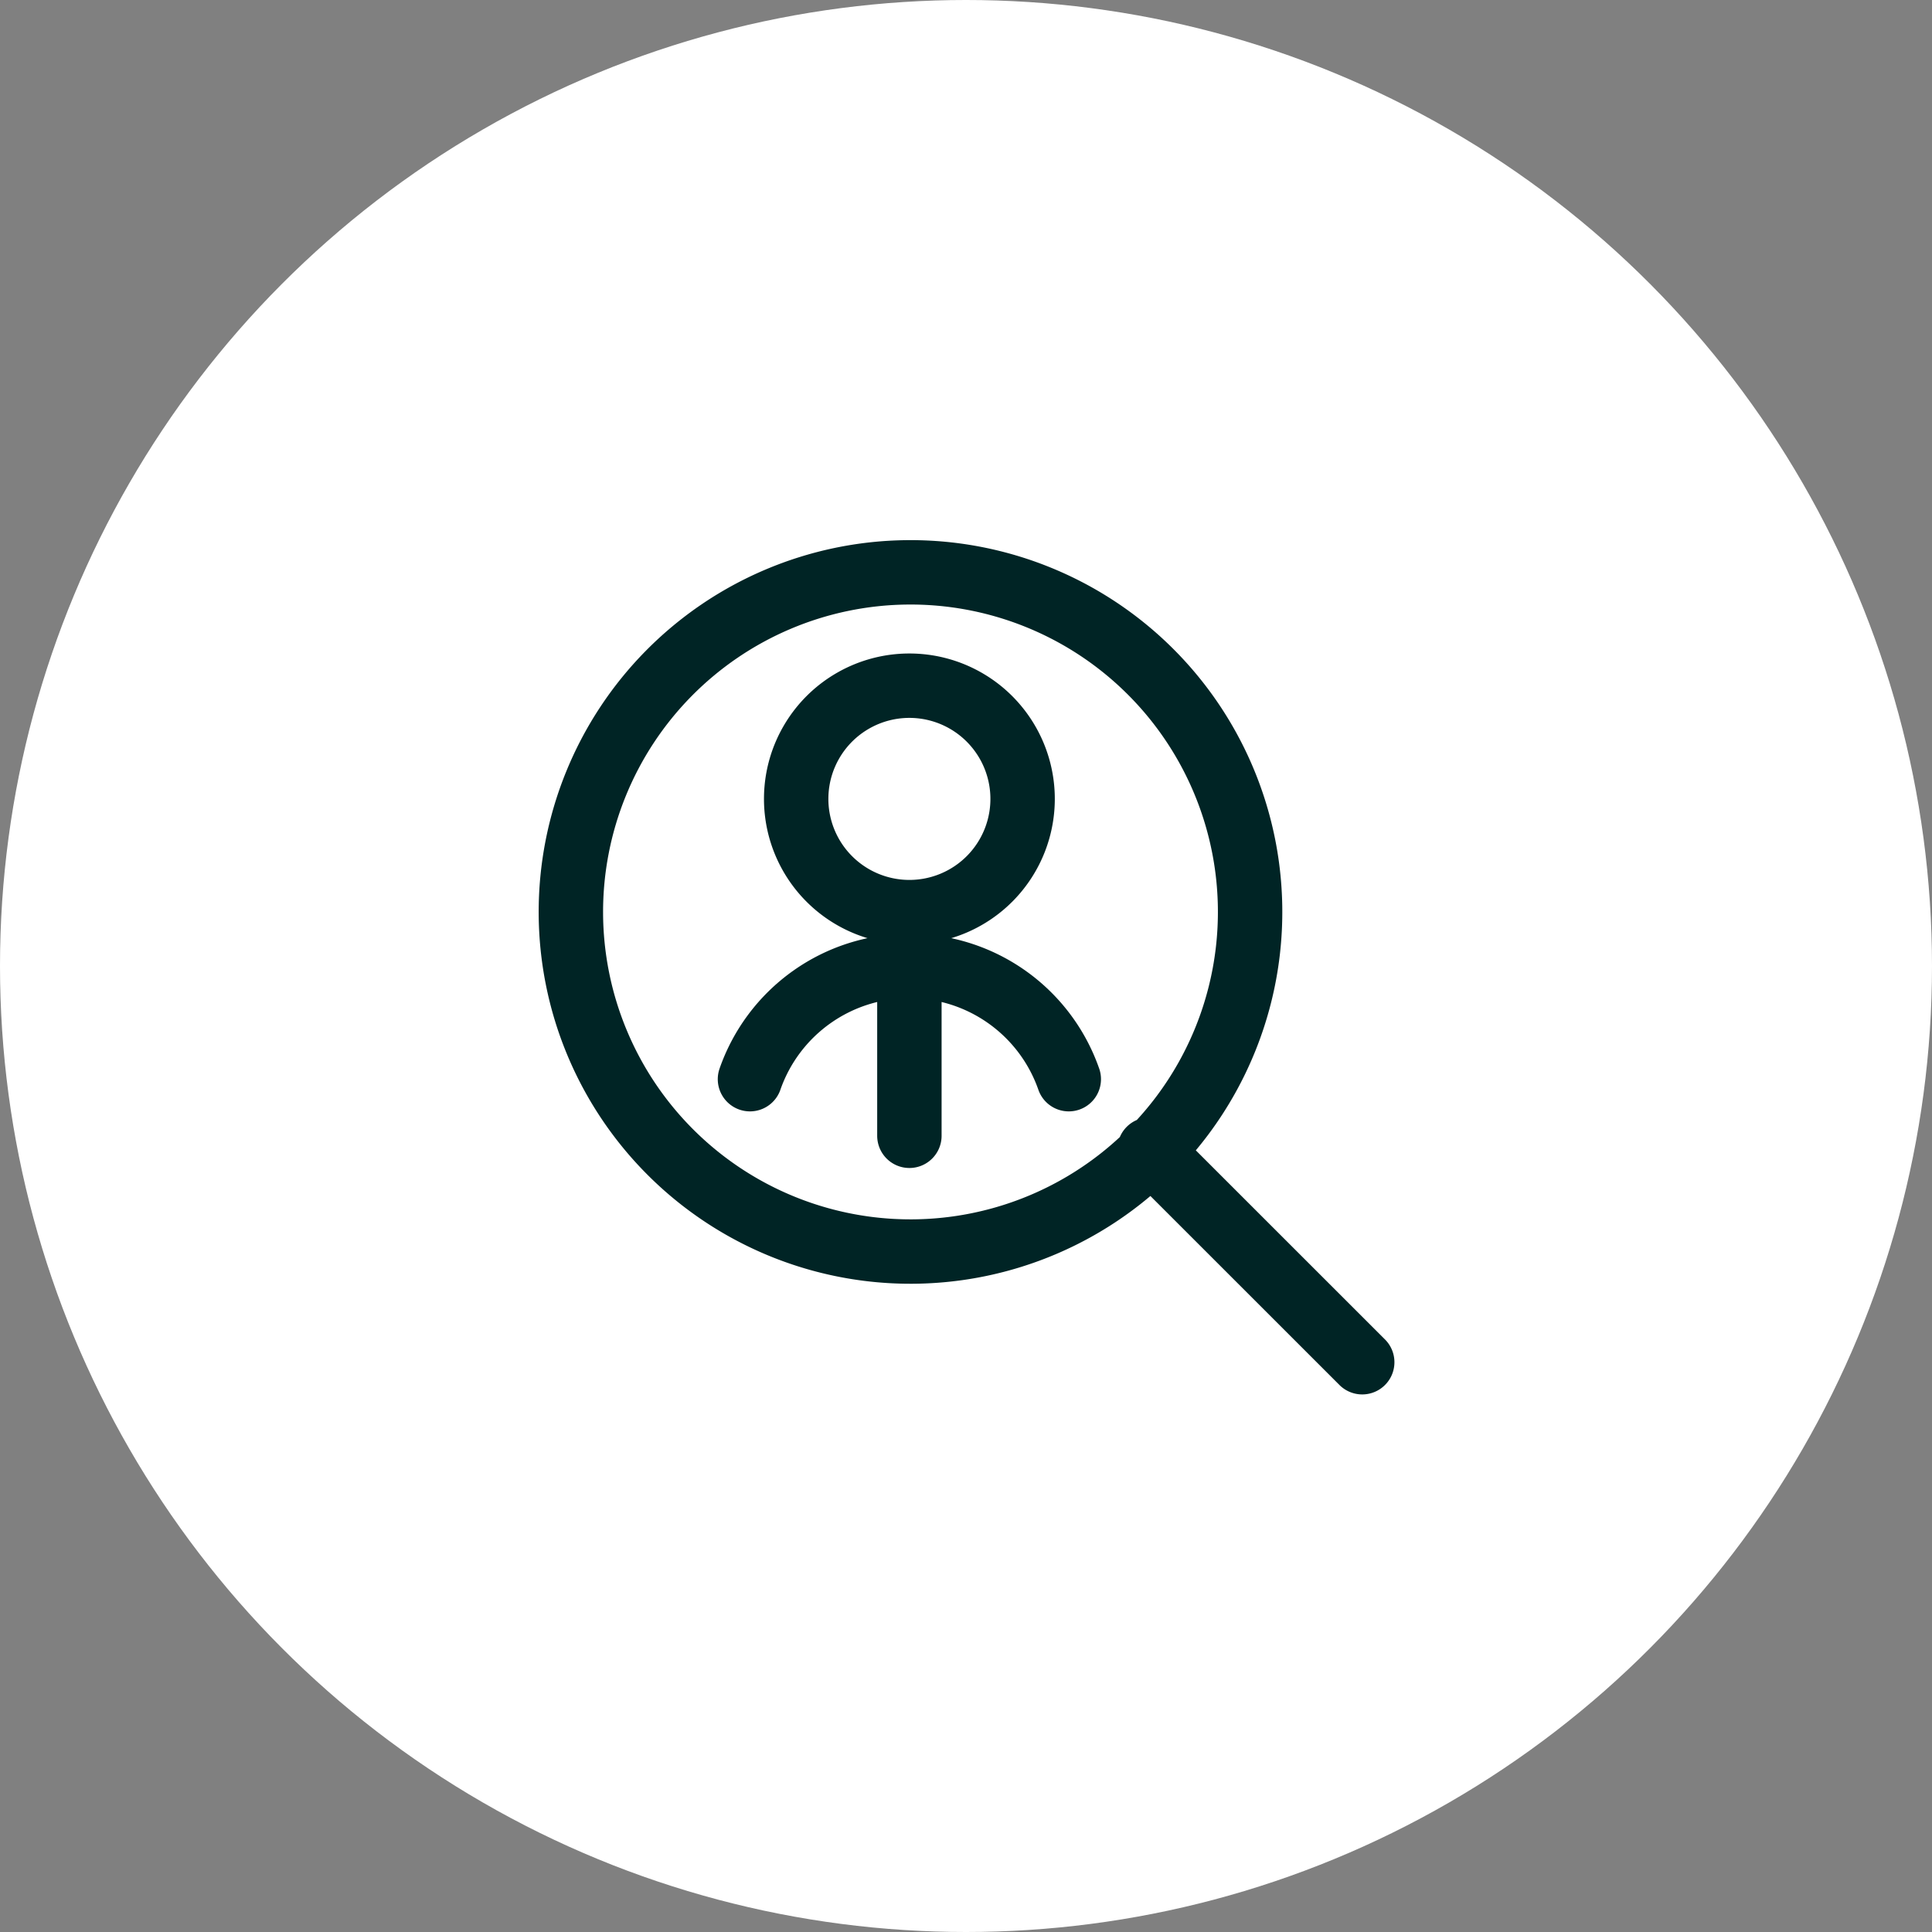 <svg width="60" height="60" viewBox="0 0 60 60" fill="none" xmlns="http://www.w3.org/2000/svg">
    <rect x="0" y="0" width="60" height="60" fill="#808080" stroke="none"/>
    <circle cx="30" cy="30" r="30" fill="#fff"/>
    <path d="M18.536 32.367a10.547 10.547 0 1 0 19.413-8.25 10.547 10.547 0 0 0-19.413 8.25zM35.699 35.701l6.606 6.604" stroke="#002425" stroke-width="2" stroke-linecap="round" stroke-linejoin="round"/>
    <path d="M24.727 24.727a3.516 3.516 0 1 0 7.03 0 3.516 3.516 0 0 0-7.03 0zM28.242 30v5.273M33.192 33.515a5.243 5.243 0 0 0-9.901 0" stroke="#002425" stroke-width="2" stroke-linecap="round" stroke-linejoin="round"/>
</svg>
